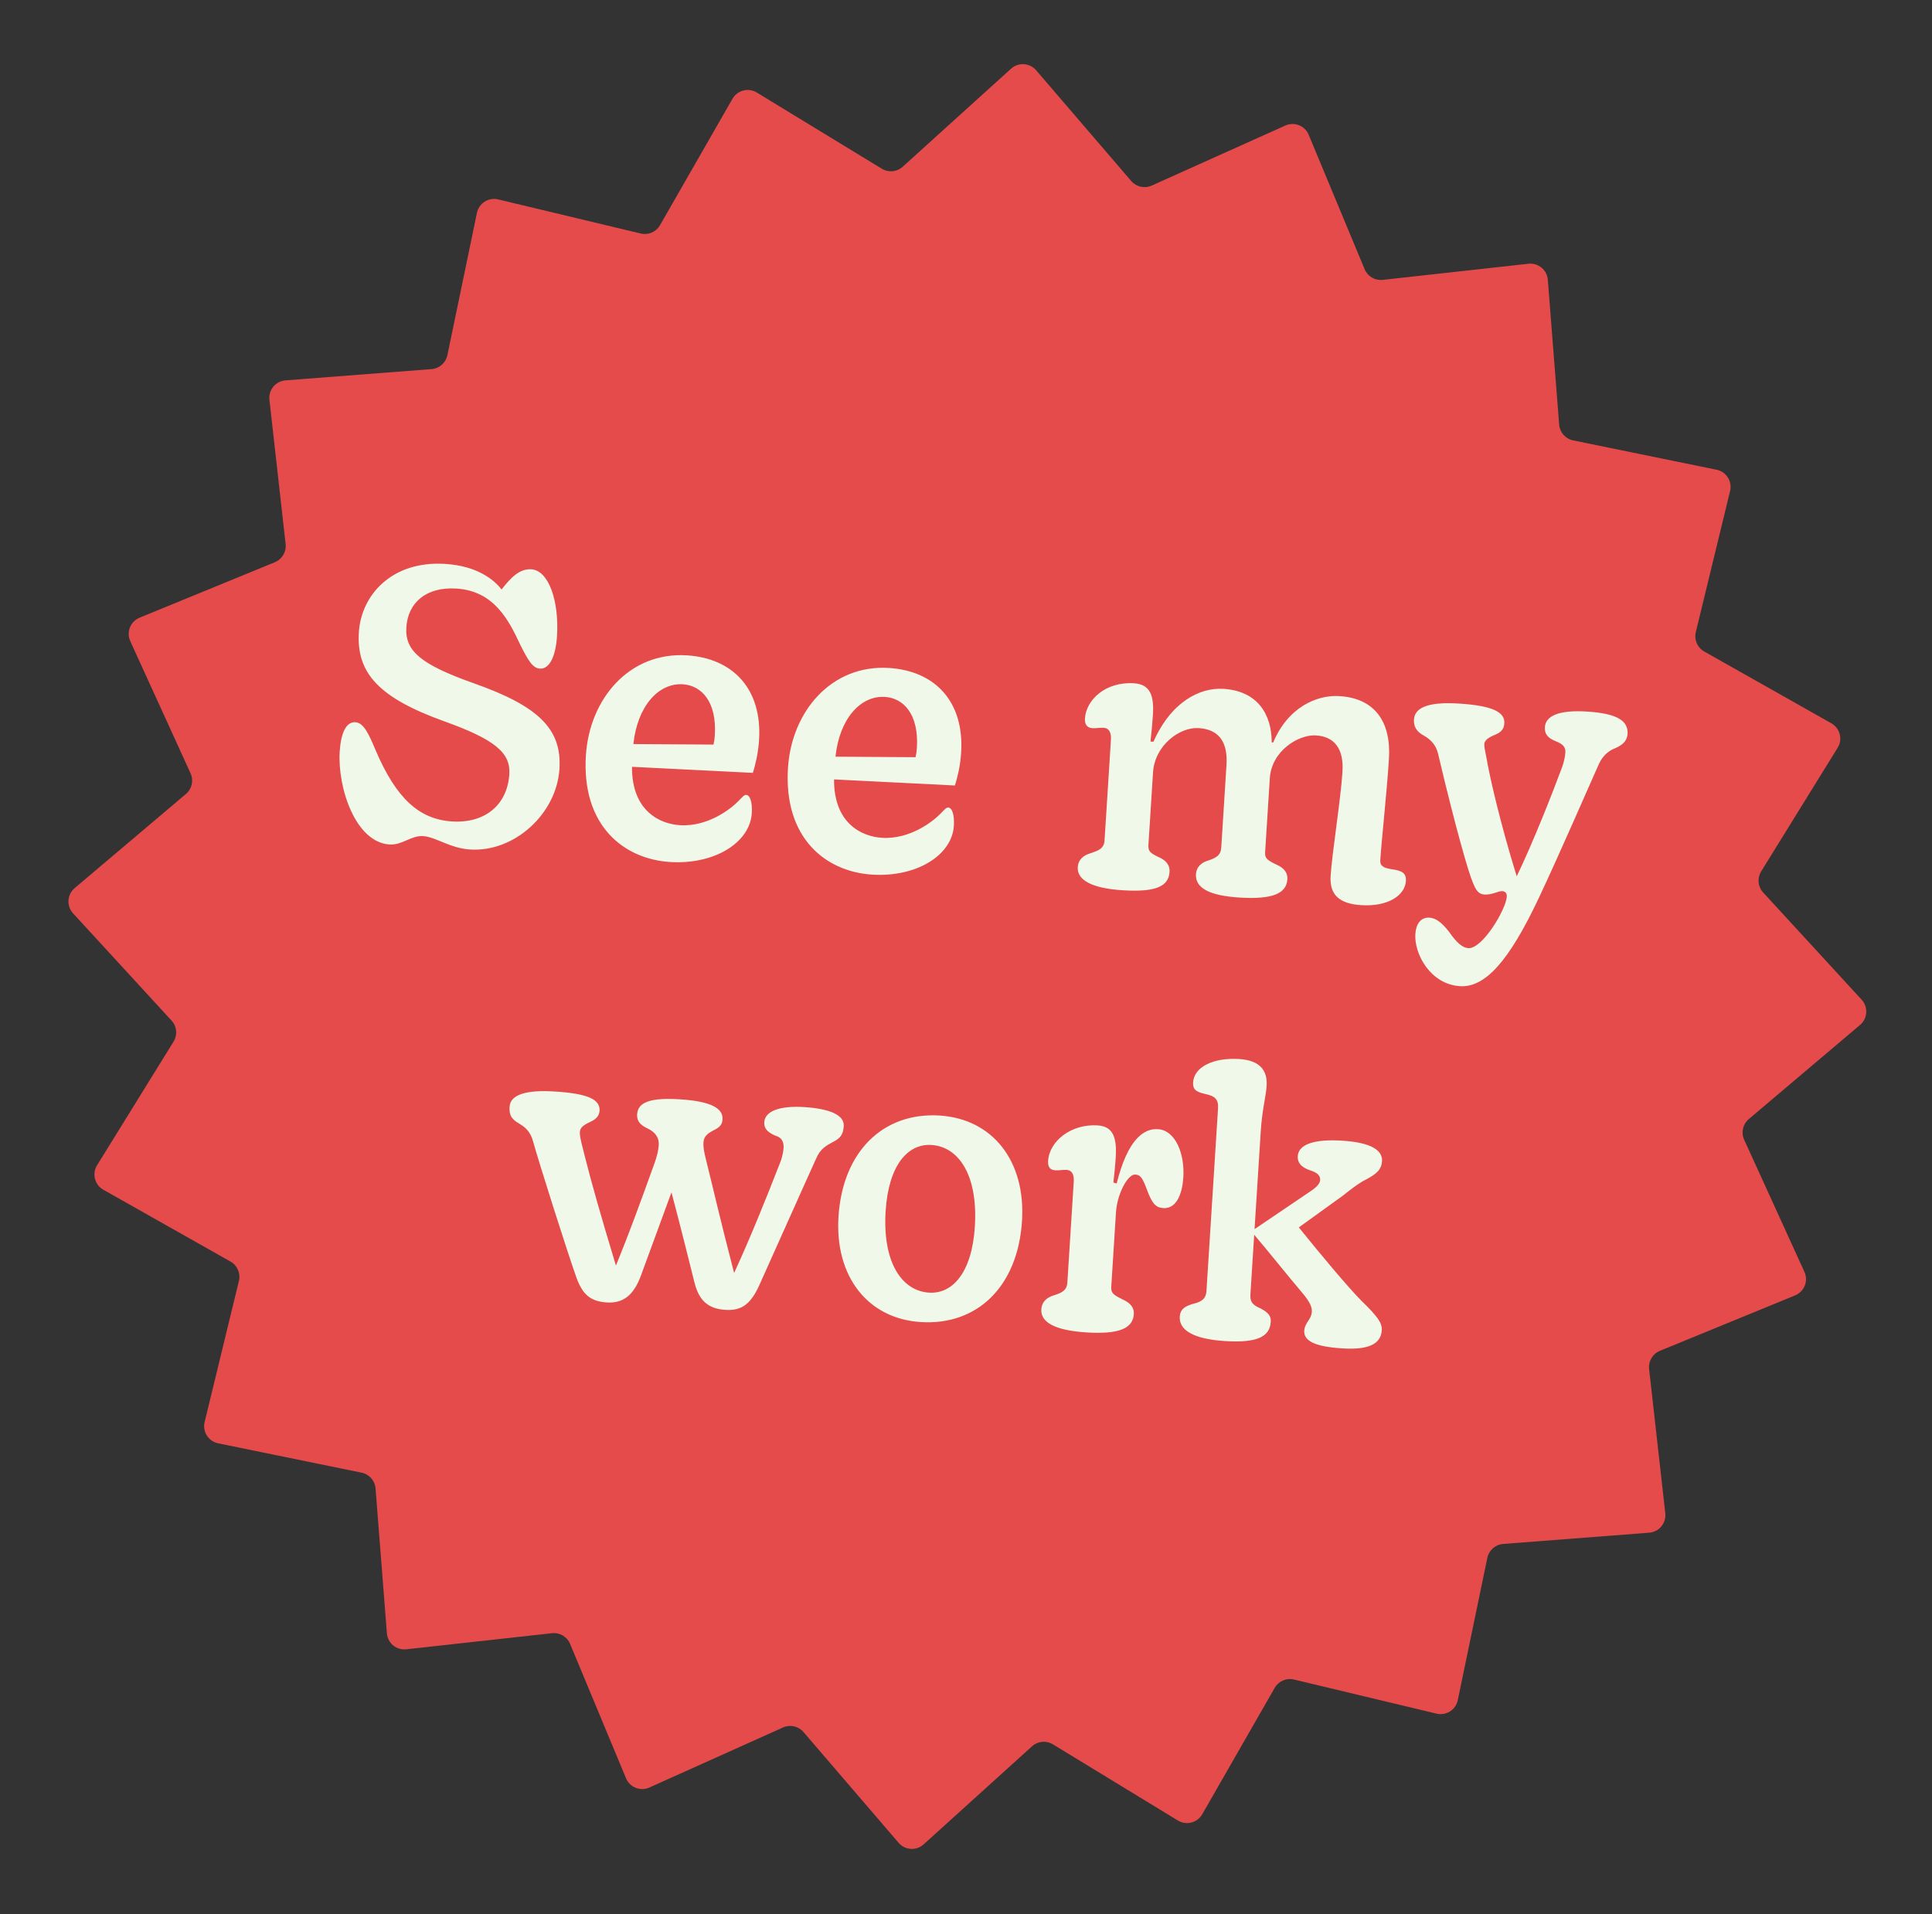 <svg width="331" height="328" viewBox="0 0 331 328" fill="none" xmlns="http://www.w3.org/2000/svg">
<rect x="0" y="0" width="331" height="328" fill="#333333" stroke="none"/>
<path d="M173.221 11.768C174.473 10.636 176.411 10.757 177.51 12.036L193.81 31.019C194.676 32.027 196.102 32.344 197.315 31.799L220.213 21.51C221.754 20.818 223.562 21.533 224.21 23.092L233.796 46.126C234.307 47.355 235.568 48.099 236.893 47.953L261.862 45.192C263.546 45.006 265.048 46.249 265.18 47.937L267.124 72.756C267.228 74.089 268.202 75.191 269.511 75.458L294.095 80.488C295.759 80.829 296.808 82.481 296.407 84.132L290.535 108.311C290.218 109.614 290.805 110.969 291.972 111.628L313.764 123.94C315.246 124.777 315.733 126.679 314.837 128.128L301.731 149.313C301.024 150.457 301.163 151.93 302.072 152.92L318.949 171.297C320.102 172.552 319.977 174.515 318.676 175.617L299.611 191.749C298.584 192.618 298.26 194.063 298.818 195.285L309.145 217.934C309.852 219.483 309.128 221.309 307.552 221.956L284.378 231.459C283.137 231.968 282.383 233.239 282.533 234.571L285.306 259.29C285.495 260.977 284.246 262.487 282.552 262.618L257.527 264.549C256.194 264.652 255.089 265.624 254.818 266.933L249.756 291.314C249.412 292.973 247.764 294.019 246.117 293.625L221.693 287.779C220.398 287.469 219.052 288.051 218.39 289.207L205.972 310.866C205.132 312.332 203.248 312.817 201.806 311.938L180.388 298.881C179.254 298.189 177.799 298.327 176.813 299.219L158.244 316.024C156.993 317.157 155.054 317.036 153.955 315.756L137.655 296.774C136.789 295.766 135.363 295.448 134.15 295.993L111.253 306.282C109.712 306.975 107.904 306.26 107.255 304.701L97.67 281.667C97.158 280.438 95.897 279.694 94.573 279.84L69.603 282.6C67.92 282.787 66.417 281.544 66.285 279.856L64.341 255.036C64.237 253.704 63.264 252.602 61.954 252.334L37.37 247.305C35.706 246.964 34.658 245.311 35.059 243.66L40.931 219.482C41.247 218.178 40.66 216.824 39.493 216.164L17.702 203.853C16.22 203.016 15.732 201.113 16.628 199.665L29.734 178.479C30.442 177.336 30.302 175.862 29.394 174.873L12.516 156.495C11.364 155.24 11.488 153.278 12.79 152.176L31.855 136.043C32.881 135.175 33.205 133.73 32.648 132.508L22.32 109.859C21.614 108.31 22.337 106.483 23.914 105.837L47.087 96.334C48.329 95.825 49.082 94.554 48.933 93.221L46.16 68.503C45.97 66.815 47.219 65.306 48.913 65.175L73.938 63.244C75.271 63.141 76.376 62.169 76.648 60.86L81.71 36.478C82.054 34.82 83.701 33.774 85.348 34.168L109.772 40.013C111.068 40.323 112.413 39.742 113.076 38.586L125.493 16.926C126.334 15.46 128.218 14.976 129.659 15.855L151.077 28.912C152.212 29.603 153.667 29.465 154.653 28.573L173.221 11.768Z" fill="#E54B4B"/>
<path d="M66.746 144.698C68.917 144.834 70.436 143.133 72.48 143.261C74.652 143.396 77.093 145.344 80.543 145.56C88.208 146.038 95.364 139.368 95.846 131.767C96.275 124.996 92.422 121.037 81.13 117.061C72.162 113.872 69.358 111.58 69.617 107.493C69.888 103.213 73.072 100.527 78.182 100.846C84.698 101.253 87.196 106.346 89.117 110.442C90.54 113.288 91.297 114.49 92.511 114.566C94.044 114.661 95.196 112.681 95.43 108.977C95.807 103.037 94.027 97.731 91.025 97.544C89.045 97.42 87.538 98.929 85.931 101.009C84.687 99.392 81.827 96.969 76.269 96.622C67.135 96.052 61.888 101.944 61.483 108.331C61.038 115.357 64.939 119.577 76.162 123.612C84.815 126.717 87.492 129.001 87.261 132.641C86.925 137.943 83.07 141.101 77.449 140.75C71.828 140.398 67.886 136.818 64.368 128.583C63.252 125.948 62.36 123.84 60.891 123.748C59.23 123.645 58.39 125.772 58.2 128.774C57.811 134.906 60.869 144.331 66.746 144.698ZM127.846 136.202C127.527 136.182 127.251 136.486 126.496 137.272C125.397 138.422 121.406 141.699 116.487 141.392C113.102 141.181 108.237 139.017 108.272 131.389L128.983 132.426C129.388 131.104 129.892 129.212 130.046 126.785C130.601 118.035 125.547 112.781 117.69 112.291C107.79 111.672 100.991 119.776 100.38 129.421C99.615 141.493 106.884 147.205 114.805 147.7C122.406 148.174 128.482 144.386 128.802 139.34C128.923 137.424 128.485 136.242 127.846 136.202ZM116.991 117.249C120.185 117.448 122.83 120.242 122.465 125.991C122.421 126.694 122.325 127.2 122.236 127.58L108.518 127.492C109.183 121.057 112.776 116.985 116.991 117.249ZM162.466 138.364C162.147 138.344 161.871 138.648 161.116 139.434C160.017 140.584 156.026 143.862 151.107 143.554C147.722 143.343 142.857 141.18 142.892 133.551L163.603 134.588C164.008 133.267 164.513 131.374 164.666 128.947C165.221 120.197 160.167 114.944 152.31 114.453C142.41 113.834 135.611 121.938 135 131.583C134.235 143.655 141.504 149.367 149.425 149.862C157.026 150.337 163.102 146.548 163.422 141.502C163.543 139.586 163.105 138.404 162.466 138.364ZM151.611 119.411C154.805 119.61 157.45 122.405 157.085 128.153C157.041 128.856 156.945 129.363 156.856 129.742L143.139 129.655C143.803 123.22 147.396 119.148 151.611 119.411ZM192.35 152.543C198.035 152.898 200.216 151.88 200.374 149.389C200.455 148.111 199.605 147.353 198.607 146.906C196.987 146.163 196.688 145.824 196.757 144.738L197.542 132.347C197.838 127.684 202.14 124.555 205.334 124.754C208.656 124.961 210.391 126.929 210.127 131.081L209.229 145.261C209.156 146.41 208.545 146.949 207.039 147.432C205.929 147.748 204.986 148.458 204.901 149.8C204.755 152.099 207.106 153.464 212.343 153.791C217.964 154.142 220.401 153.14 220.559 150.649C220.627 149.564 220.037 148.757 218.728 148.162C216.984 147.348 216.685 147.009 216.75 145.987L217.551 133.34C217.847 128.678 222.453 125.823 225.455 126.011C228.585 126.206 230.252 128.234 229.997 132.258C229.693 137.048 228.22 146.126 227.969 150.086C227.771 153.216 229.334 154.853 233.231 155.096C237.766 155.379 240.71 153.447 240.868 150.956C240.953 149.615 240.211 149.184 238.494 148.948C237.033 148.729 236.415 148.369 236.475 147.411C236.702 143.834 237.599 135.747 237.96 130.062C238.364 123.675 235.541 119.651 229.473 119.272C225.577 119.029 220.628 121.221 218.132 127.221L217.876 127.205C217.868 122.267 215.357 118.39 209.608 118.031C205.52 117.776 200.615 120.291 197.619 127.094L197.108 127.062C197.24 125.98 197.45 123.685 197.527 122.471C197.737 119.15 197.024 117.245 194.278 117.074C189.359 116.767 186.079 119.96 185.88 123.09C185.816 124.112 186.226 124.715 187.184 124.775C187.695 124.807 188.538 124.667 189.113 124.703C190.007 124.759 190.406 125.553 190.333 126.703L189.236 144.012C189.147 145.417 188.164 145.741 186.918 146.176C185.612 146.543 184.733 147.258 184.648 148.599C184.507 150.834 187.176 152.22 192.35 152.543ZM250.128 168.976C254.471 169.247 258.547 164.629 263.583 153.978C267.287 146.129 272.248 134.64 273.964 130.836C274.632 129.403 275.71 128.572 276.761 128.189C277.883 127.682 278.758 127.031 278.839 125.754C278.981 123.518 277.073 122.245 271.899 121.922C266.981 121.615 264.796 122.697 264.675 124.613C264.602 125.762 265.196 126.505 266.637 127.044C267.762 127.499 268.241 128.042 268.188 128.872C268.124 129.894 267.879 130.712 267.643 131.403C266.094 135.603 262.653 144.365 259.85 150.154C256.923 140.673 255.225 133.064 254.661 129.823C254.419 128.589 254.268 127.938 254.296 127.491C254.336 126.853 255.007 126.382 255.93 125.99C257.048 125.547 257.656 125.072 257.728 123.922C257.842 122.134 255.994 120.928 249.926 120.549C244.433 120.206 242.372 121.36 242.25 123.276C242.157 124.745 242.943 125.5 243.997 126.079C244.986 126.653 245.96 127.484 246.369 129.112C249.452 142.194 251.669 149.707 252.287 151.092C252.893 152.669 253.371 153.212 254.329 153.272C255.671 153.355 256.677 152.649 257.38 152.693C257.891 152.725 258.19 153.064 258.154 153.639C258.016 155.81 253.994 162.613 251.567 162.461C250.608 162.401 249.631 161.635 248.279 159.691C247.035 158.074 245.994 157.304 244.908 157.236C243.375 157.14 242.591 158.374 242.486 160.034C242.267 163.484 245.081 168.661 250.128 168.976ZM103.97 223.171C106.716 223.342 108.534 221.981 109.771 218.66L115.041 204.304C116.697 210.564 117.922 215.514 118.996 219.813C119.768 222.811 121.28 224.252 124.282 224.44C127.156 224.619 128.711 223.37 130.211 219.936C132.971 213.825 138.131 202.22 139.843 198.479C140.523 196.854 141.586 196.279 142.648 195.705C144.038 195.022 144.466 194.343 144.555 192.938C144.668 191.15 142.37 189.98 137.771 189.693C133.491 189.426 131.055 190.428 130.938 192.28C130.865 193.43 131.65 194.184 133.219 194.731C133.969 195.034 134.308 195.761 134.247 196.719C134.211 197.294 134.027 198.18 133.79 198.871C131.109 205.757 128.525 212.136 125.773 218.12C123.246 208.408 122.2 203.661 120.971 198.775C120.561 197.147 120.474 196.5 120.522 195.733C120.583 194.775 121.13 194.232 122.389 193.606C123.383 193.091 123.731 192.663 123.787 191.769C123.905 189.917 121.802 188.695 116.5 188.364C111.518 188.053 109.29 188.812 109.156 190.92C109.067 192.325 109.993 192.896 111.05 193.41C112.295 194.001 112.937 195.003 112.864 196.153C112.804 197.111 112.543 198.185 112.155 199.251C109.51 206.588 107.801 211.291 105.524 216.856C102.821 207.902 101.301 202.548 100.123 197.858C99.872 196.752 99.287 194.856 99.344 193.962C99.388 193.259 99.864 192.84 100.922 192.329C102.109 191.826 102.66 191.219 102.717 190.325C102.842 188.345 100.659 187.375 94.974 187.02C90.12 186.717 87.436 187.575 87.306 189.619C87.213 191.088 87.62 191.755 88.981 192.545C89.847 193.048 90.888 193.818 91.35 195.643C92.341 199.232 97.206 214.541 98.676 218.672C99.759 221.818 101.159 222.995 103.97 223.171ZM157.772 226.531C167.418 227.134 174.382 220.451 175.095 209.209C175.746 198.926 170.047 191.709 160.977 191.142C151.396 190.544 144.367 197.223 143.655 208.464C143.003 218.747 148.702 225.965 157.772 226.531ZM159.182 221.489C154.455 221.194 151.178 216.244 151.732 207.494C152.23 199.637 155.543 195.933 159.567 196.184C164.294 196.479 167.572 201.429 167.017 210.18C166.519 218.036 163.206 221.741 159.182 221.489ZM198.382 193.478C195.955 193.327 193.207 195.207 191.315 202.784L190.749 202.62C190.885 201.475 191.046 199.946 191.156 198.221C191.395 194.453 190.398 192.98 188.034 192.832C183.499 192.549 179.784 195.523 179.569 198.908C179.5 199.994 179.919 200.469 180.813 200.525C181.58 200.573 181.975 200.405 182.742 200.453C183.636 200.509 184.039 201.239 183.962 202.453L182.865 219.762C182.776 221.167 181.789 221.555 180.611 221.93C179.369 222.301 178.49 223.016 178.405 224.357C178.263 226.593 180.805 227.97 186.171 228.305C191.664 228.648 194.101 227.646 194.258 225.155C194.327 224.069 193.673 223.259 192.364 222.664C190.684 221.854 190.321 221.51 190.386 220.488L191.195 207.714C191.394 204.584 193.213 201.171 194.491 201.251C195.385 201.307 195.74 201.778 196.56 204.009C197.385 206.177 197.979 206.919 199.321 207.003C201.365 207.131 202.528 204.959 202.735 201.702C202.982 197.805 201.448 193.67 198.382 193.478ZM233.207 222.842C230.798 220.383 226.447 215.174 222.522 210.312L230.049 204.882C231.399 203.812 232.75 202.743 234.008 202.116C235.733 201.198 236.676 200.487 236.773 198.954C236.891 197.102 234.924 195.761 229.941 195.449C225.151 195.15 222.463 196.072 222.333 198.116C222.273 199.074 222.791 200.004 224.551 200.563C225.557 200.883 226.231 201.374 226.178 202.204C226.142 202.779 225.591 203.386 224.652 204.032L214.936 210.608L216.001 193.809C216.236 190.105 216.889 187.901 217.006 186.049C217.168 183.494 215.936 181.686 212.295 181.458C207.951 181.187 204.58 182.772 204.41 185.454C204.337 186.604 204.82 187.083 206.465 187.442C208.237 187.81 208.775 188.42 208.678 189.953L206.695 221.25C206.618 222.464 205.939 223.063 204.377 223.414C202.94 223.837 202.201 224.368 202.124 225.582C201.974 227.945 204.508 229.45 209.937 229.789C215.494 230.136 217.555 228.982 217.713 226.491C217.778 225.47 217.299 224.927 215.999 224.204C214.562 223.601 214.147 223.063 214.228 221.785L214.876 211.566C217.799 215.019 220.292 218.188 223.155 221.573C224.348 222.994 224.802 223.92 224.75 224.751C224.66 226.156 223.542 226.599 223.453 228.004C223.344 229.729 225.203 230.743 229.994 231.042C234.465 231.321 236.582 230.299 236.732 227.936C236.809 226.722 236.107 225.652 233.207 222.842Z" fill="#F0F8EA"/>
</svg>
